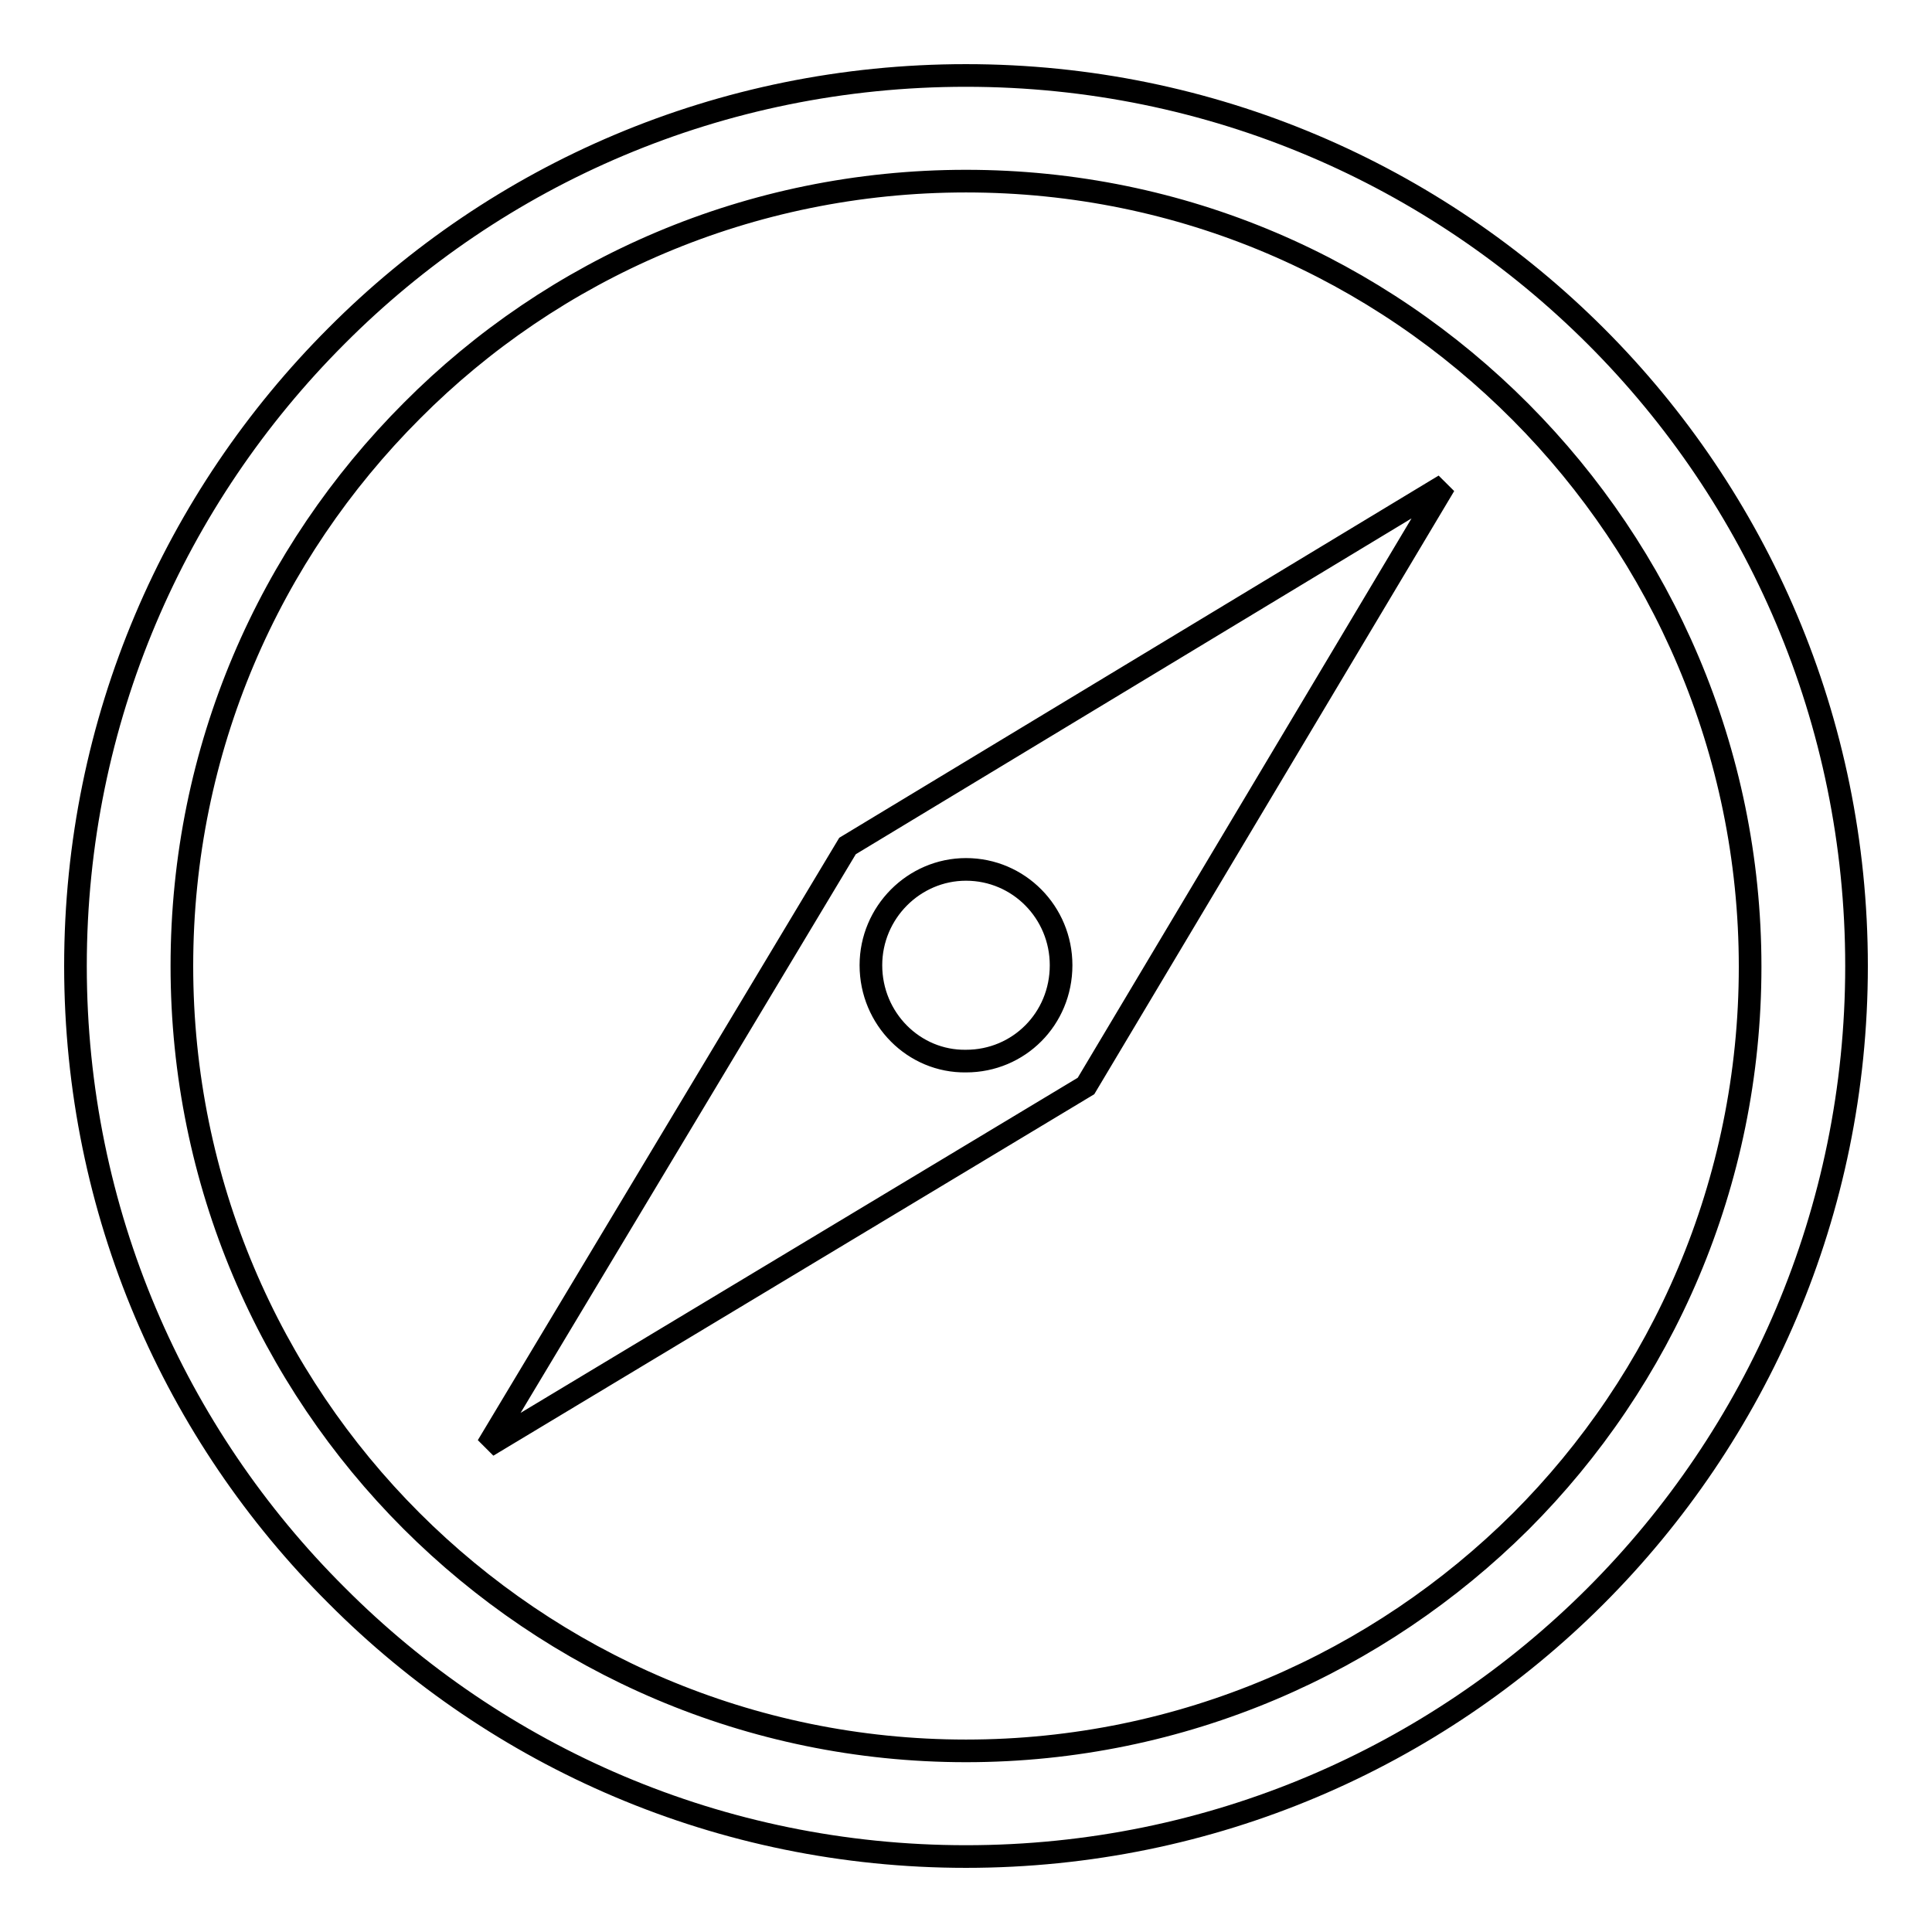 <?xml version="1.0" encoding="utf-8"?>
<!-- Svg Vector Icons : http://www.onlinewebfonts.com/icon -->
<!DOCTYPE svg PUBLIC "-//W3C//DTD SVG 1.1//EN" "http://www.w3.org/Graphics/SVG/1.1/DTD/svg11.dtd">
<svg version="1.1" xmlns="http://www.w3.org/2000/svg" xmlns:xlink="http://www.w3.org/1999/xlink" x="0px" y="0px" viewBox="0 0 256 256" enable-background="new 0 0 256 256" xml:space="preserve">
<g><g><path stroke-width="3" fill-opacity="0" stroke="#000000"  d="M143.9,143.9l-79.3,47.7l47.7-79.5l79.1-47.8L143.9,143.9z M128,24c-28.7,0-54.7,11.6-73.4,30.4C35.7,73.3,24.1,99.2,24.1,128c0,28.7,11.6,54.7,30.4,73.5C73.3,220.3,99.3,232,128,232c28.7,0,54.7-11.7,73.5-30.4c18.8-18.8,30.4-44.8,30.4-73.5c0-28.7-11.7-54.7-30.4-73.5C182.6,35.6,156.7,24,128,24L128,24z M44.6,44.5C65.9,23.1,95.4,10,128,10c32.6,0,62.1,13.2,83.5,34.6C232.8,65.9,246,95.4,246,128c0,32.6-13.2,62.1-34.6,83.5C190.1,232.8,160.6,246,128,246c-32.6,0-62.1-13.2-83.4-34.6C23.2,190.1,10,160.6,10,128C10,95.4,23.2,65.9,44.6,44.5L44.6,44.5z M115.4,127.9c0-7,5.7-12.7,12.6-12.7c7,0,12.6,5.7,12.6,12.7c0,7.1-5.6,12.7-12.6,12.7C121.1,140.7,115.4,135,115.4,127.9L115.4,127.9z"/></g></g>
</svg>